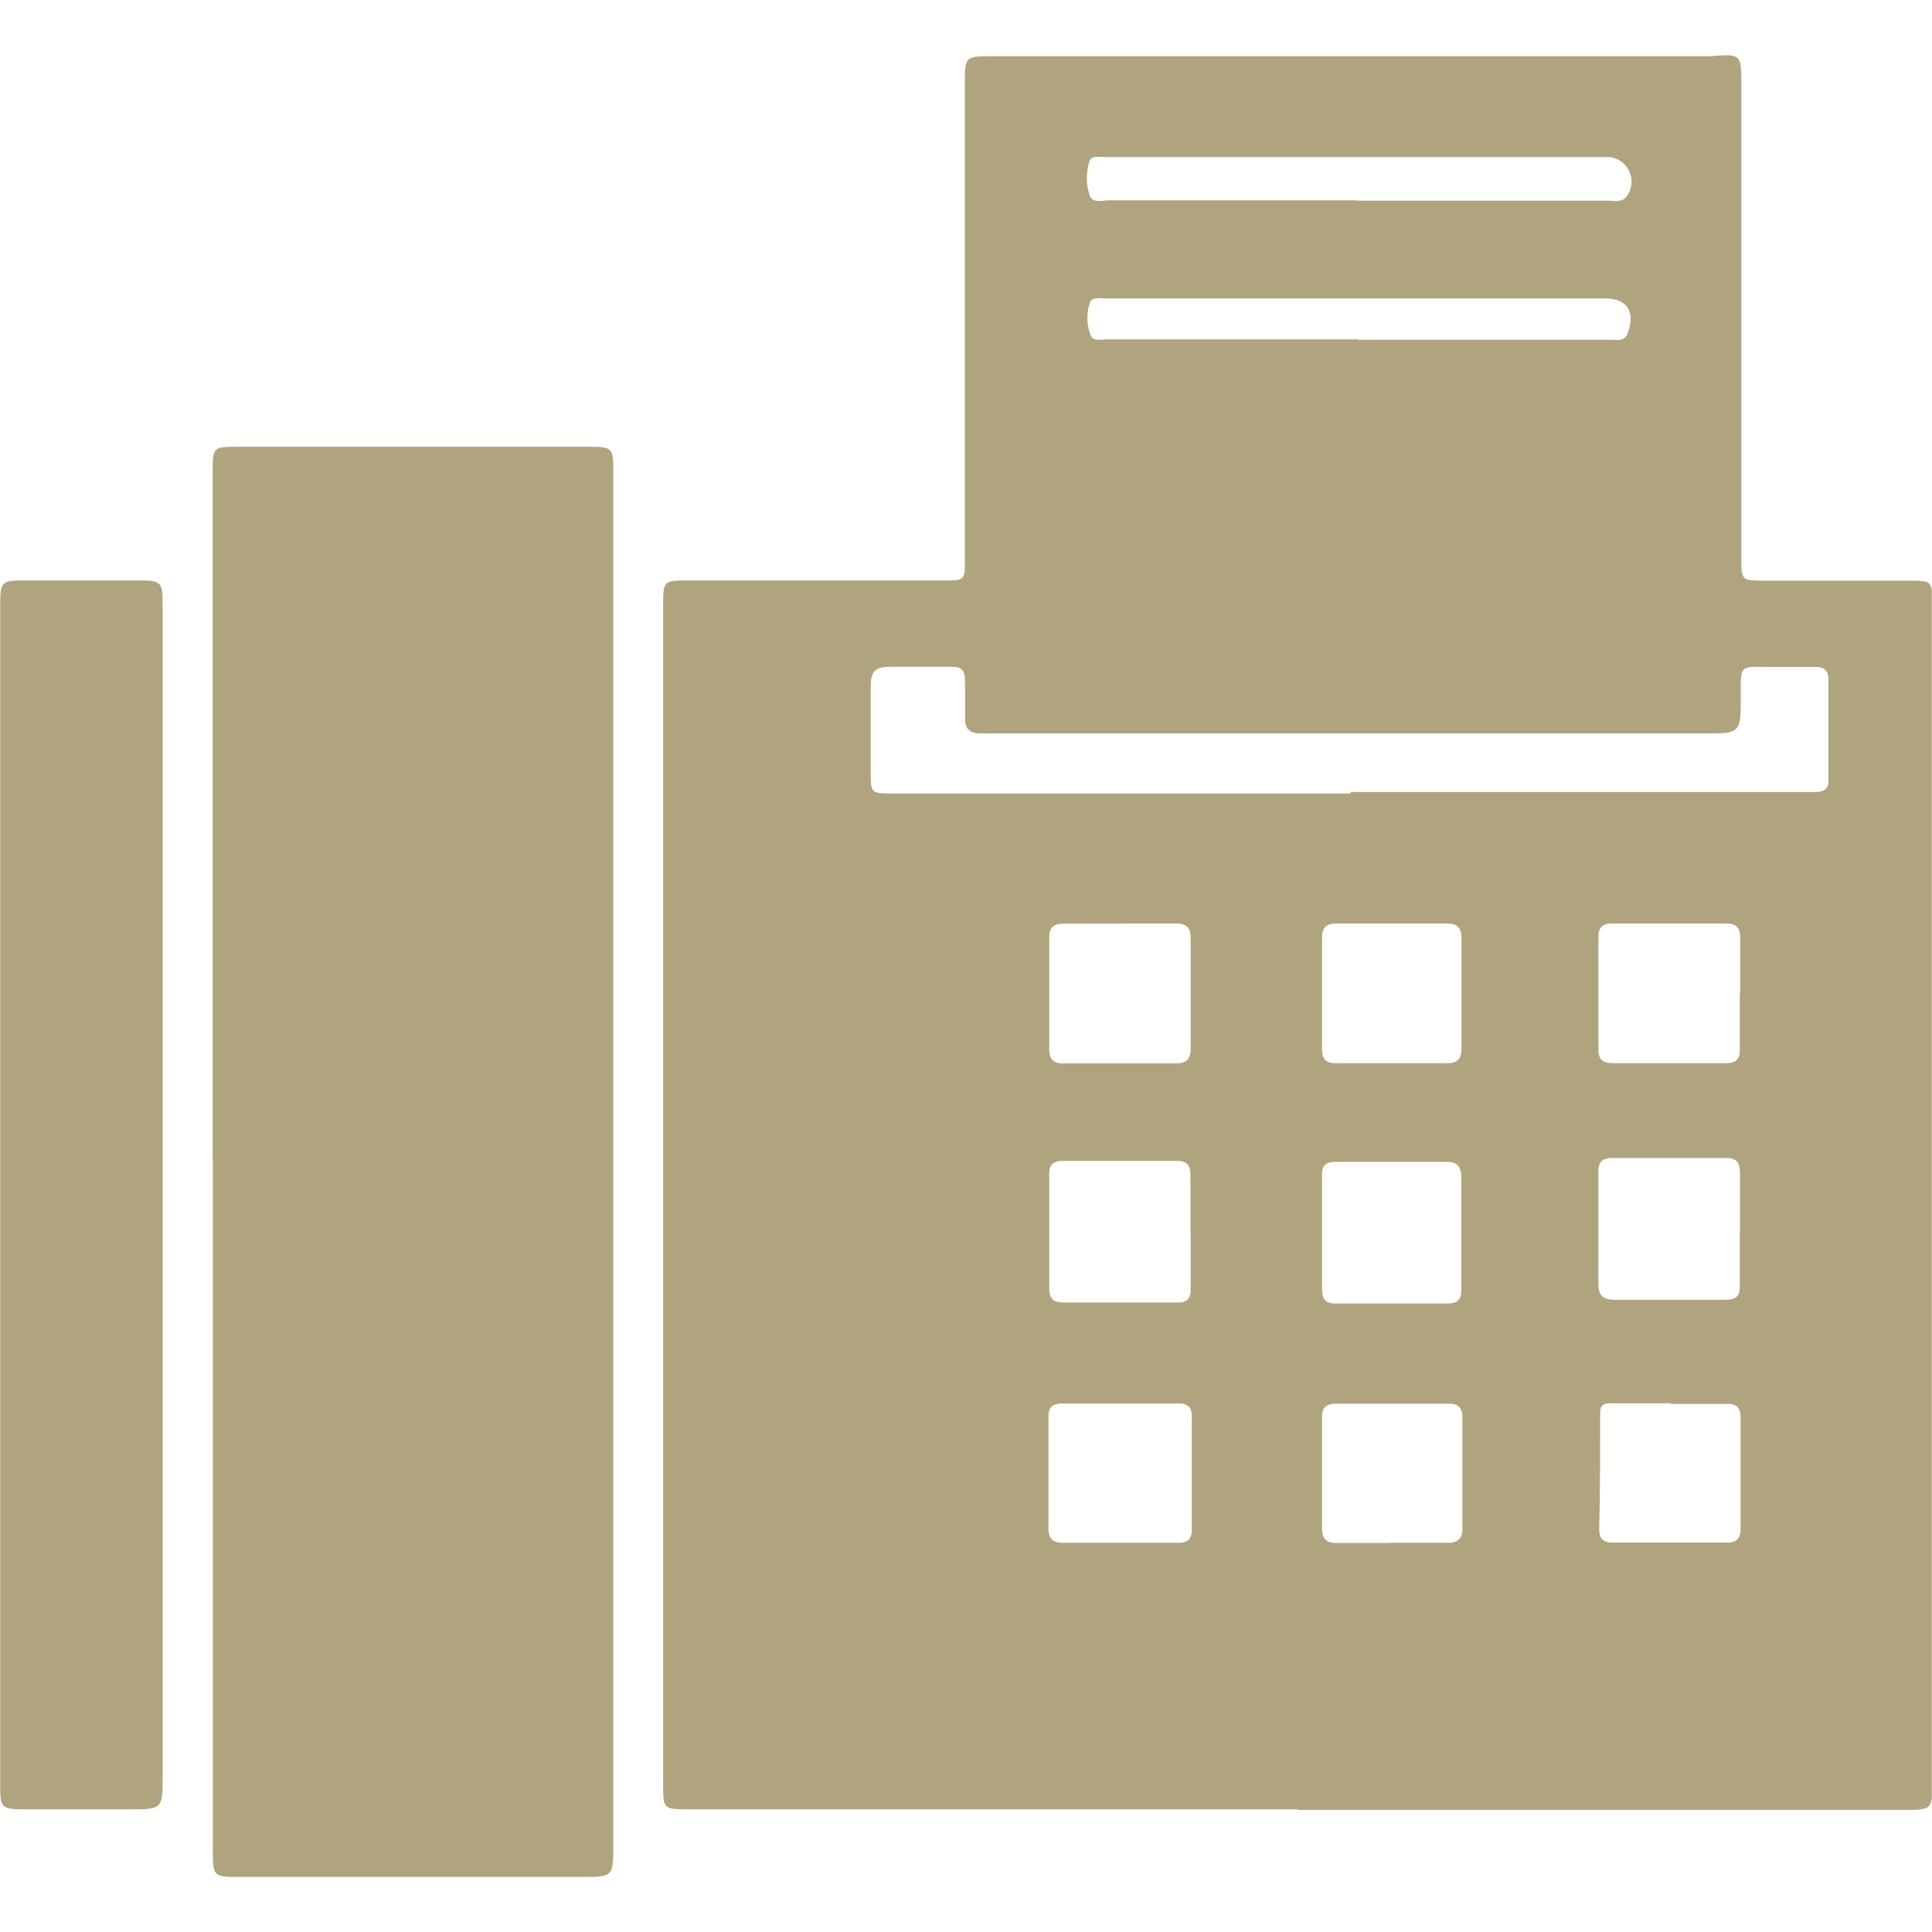 <svg xmlns="http://www.w3.org/2000/svg" xmlns:xlink="http://www.w3.org/1999/xlink" viewBox="0 0 100.02 100"><defs><style>.cls-1{fill:none;}.cls-2{clip-path:url(#clip-path);}.cls-3{fill:#b0a47f;}</style><clipPath id="clip-path" transform="translate(0.01)"><rect class="cls-1" y="2.85" width="100" height="94.3"/></clipPath></defs><g id="Livello_2" data-name="Livello 2"><g id="Livello_1-2" data-name="Livello 1"><g id="Raggruppa_499" data-name="Raggruppa 499"><g class="cls-2"><g id="Raggruppa_498" data-name="Raggruppa 498"><path id="Tracciato_1001" data-name="Tracciato 1001" class="cls-3" d="M67.18,93.67H35.69c-1.37,0-1.37,0-1.37-1.37V31.41c0-1.35,0-1.36,1.36-1.36H48.83c1.11,0,1.11,0,1.11-1.08V4.41c0-1.5,0-1.5,1.46-1.5H88.57c1.59-.13,1.57-.11,1.57,1.61V28.84c0,1.22,0,1.22,1.24,1.22h7.39c1.24,0,1.25,0,1.25,1.22v61c0,1.39,0,1.42-1.44,1.42H67.19M69.91,41H94c.44,0,.66-.17.65-.62V35.22c0-.49-.2-.7-.69-.69H91.94c-2.06,0-1.81-.24-1.83,1.85,0,1.48-.12,1.59-1.59,1.59H50.75c-.56,0-.81-.24-.8-.79s0-1.26,0-1.89-.19-.78-.76-.77c-1,0-2.08,0-3.12,0-.74,0-1,.21-1,1,0,1.48,0,3,0,4.44,0,1.09,0,1.12,1.11,1.12H69.91m.32-30.69h13c.34,0,.74.12,1-.26a1.28,1.28,0,0,0-1.16-2H57.14c-.26,0-.64-.09-.74.2a2.82,2.82,0,0,0,0,1.77c.14.45.67.27,1,.27H70.2m.09,7.22H83.42c.31,0,.66.1.83-.33.42-1.12,0-1.81-1.21-1.81H57.19c-.26,0-.62-.09-.76.18a2.46,2.46,0,0,0,0,1.67c.1.4.55.27.86.27H70.3M61.62,63.84v-3c0-.51-.18-.74-.71-.74H55c-.47,0-.69.19-.69.68v5.91c0,.52.19.74.73.74h5.91c.49,0,.69-.19.68-.68v-3m28.44,0v-3c0-.56-.17-.81-.75-.8H83.49c-.51,0-.76.17-.75.71v5.82c0,.6.26.81.85.81,1.91,0,3.82,0,5.74,0,.53,0,.74-.19.73-.72V63.89M58,47.82H55.12c-.56,0-.82.15-.81.74v5.75c0,.52.2.75.72.74h5.84c.55,0,.77-.23.76-.78,0-1.89,0-3.78,0-5.68,0-.55-.2-.79-.77-.78H58m32.08,3.62V48.56c0-.52-.19-.75-.72-.75H83.43c-.49,0-.69.22-.69.7v5.83c0,.55.27.7.77.7h5.83c.53,0,.73-.21.72-.73V51.43M58,79.87h3c.48,0,.69-.2.69-.69V73.35c0-.49-.19-.69-.68-.69H55c-.52,0-.74.18-.73.72v5.74c0,.59.27.76.8.75H58M75.64,63.81h0V60.93c0-.55-.22-.79-.78-.78H69.12c-.49,0-.7.2-.69.69v5.91c0,.52.2.74.73.73h5.75c.55,0,.74-.2.73-.72v-3m10.82,8.89h-3c-.35,0-.63,0-.63.52,0,2,0,4-.05,6,0,.48.21.69.69.69h5.91c.55,0,.72-.23.72-.75V73.4c0-.56-.22-.73-.73-.72H86.46M75.65,51.43V48.56c0-.52-.22-.75-.74-.75H69.16c-.52,0-.73.22-.73.74V54.3c0,.52.19.75.73.74h5.75c.51,0,.75-.21.74-.73V51.43M71.94,79.87h3c.51,0,.76-.2.76-.73V73.4c0-.52-.21-.74-.74-.73H69.18c-.52,0-.75.17-.75.71v5.74c0,.59.26.77.8.76h2.71" transform="translate(0.01)"/><path id="Tracciato_1002" data-name="Tracciato 1002" class="cls-3" d="M11,60.06V24.5c0-1.37,0-1.37,1.36-1.37H30.52c1.16,0,1.22.07,1.22,1.2v71.4c0,1.36-.07,1.44-1.43,1.44H12.48c-1.47,0-1.47,0-1.47-1.44V60.07" transform="translate(0.01)"/><path id="Tracciato_1003" data-name="Tracciato 1003" class="cls-3" d="M0,61.79V31.48c0-1.43,0-1.43,1.46-1.43H7.13c1.23,0,1.28.06,1.28,1.31V92.15c0,1.44-.08,1.52-1.54,1.52H1.36C0,93.67,0,93.62,0,92.26V61.78" transform="translate(0.01)"/></g></g></g><rect class="cls-1" x="0.01" width="100" height="100"/></g></g></svg>